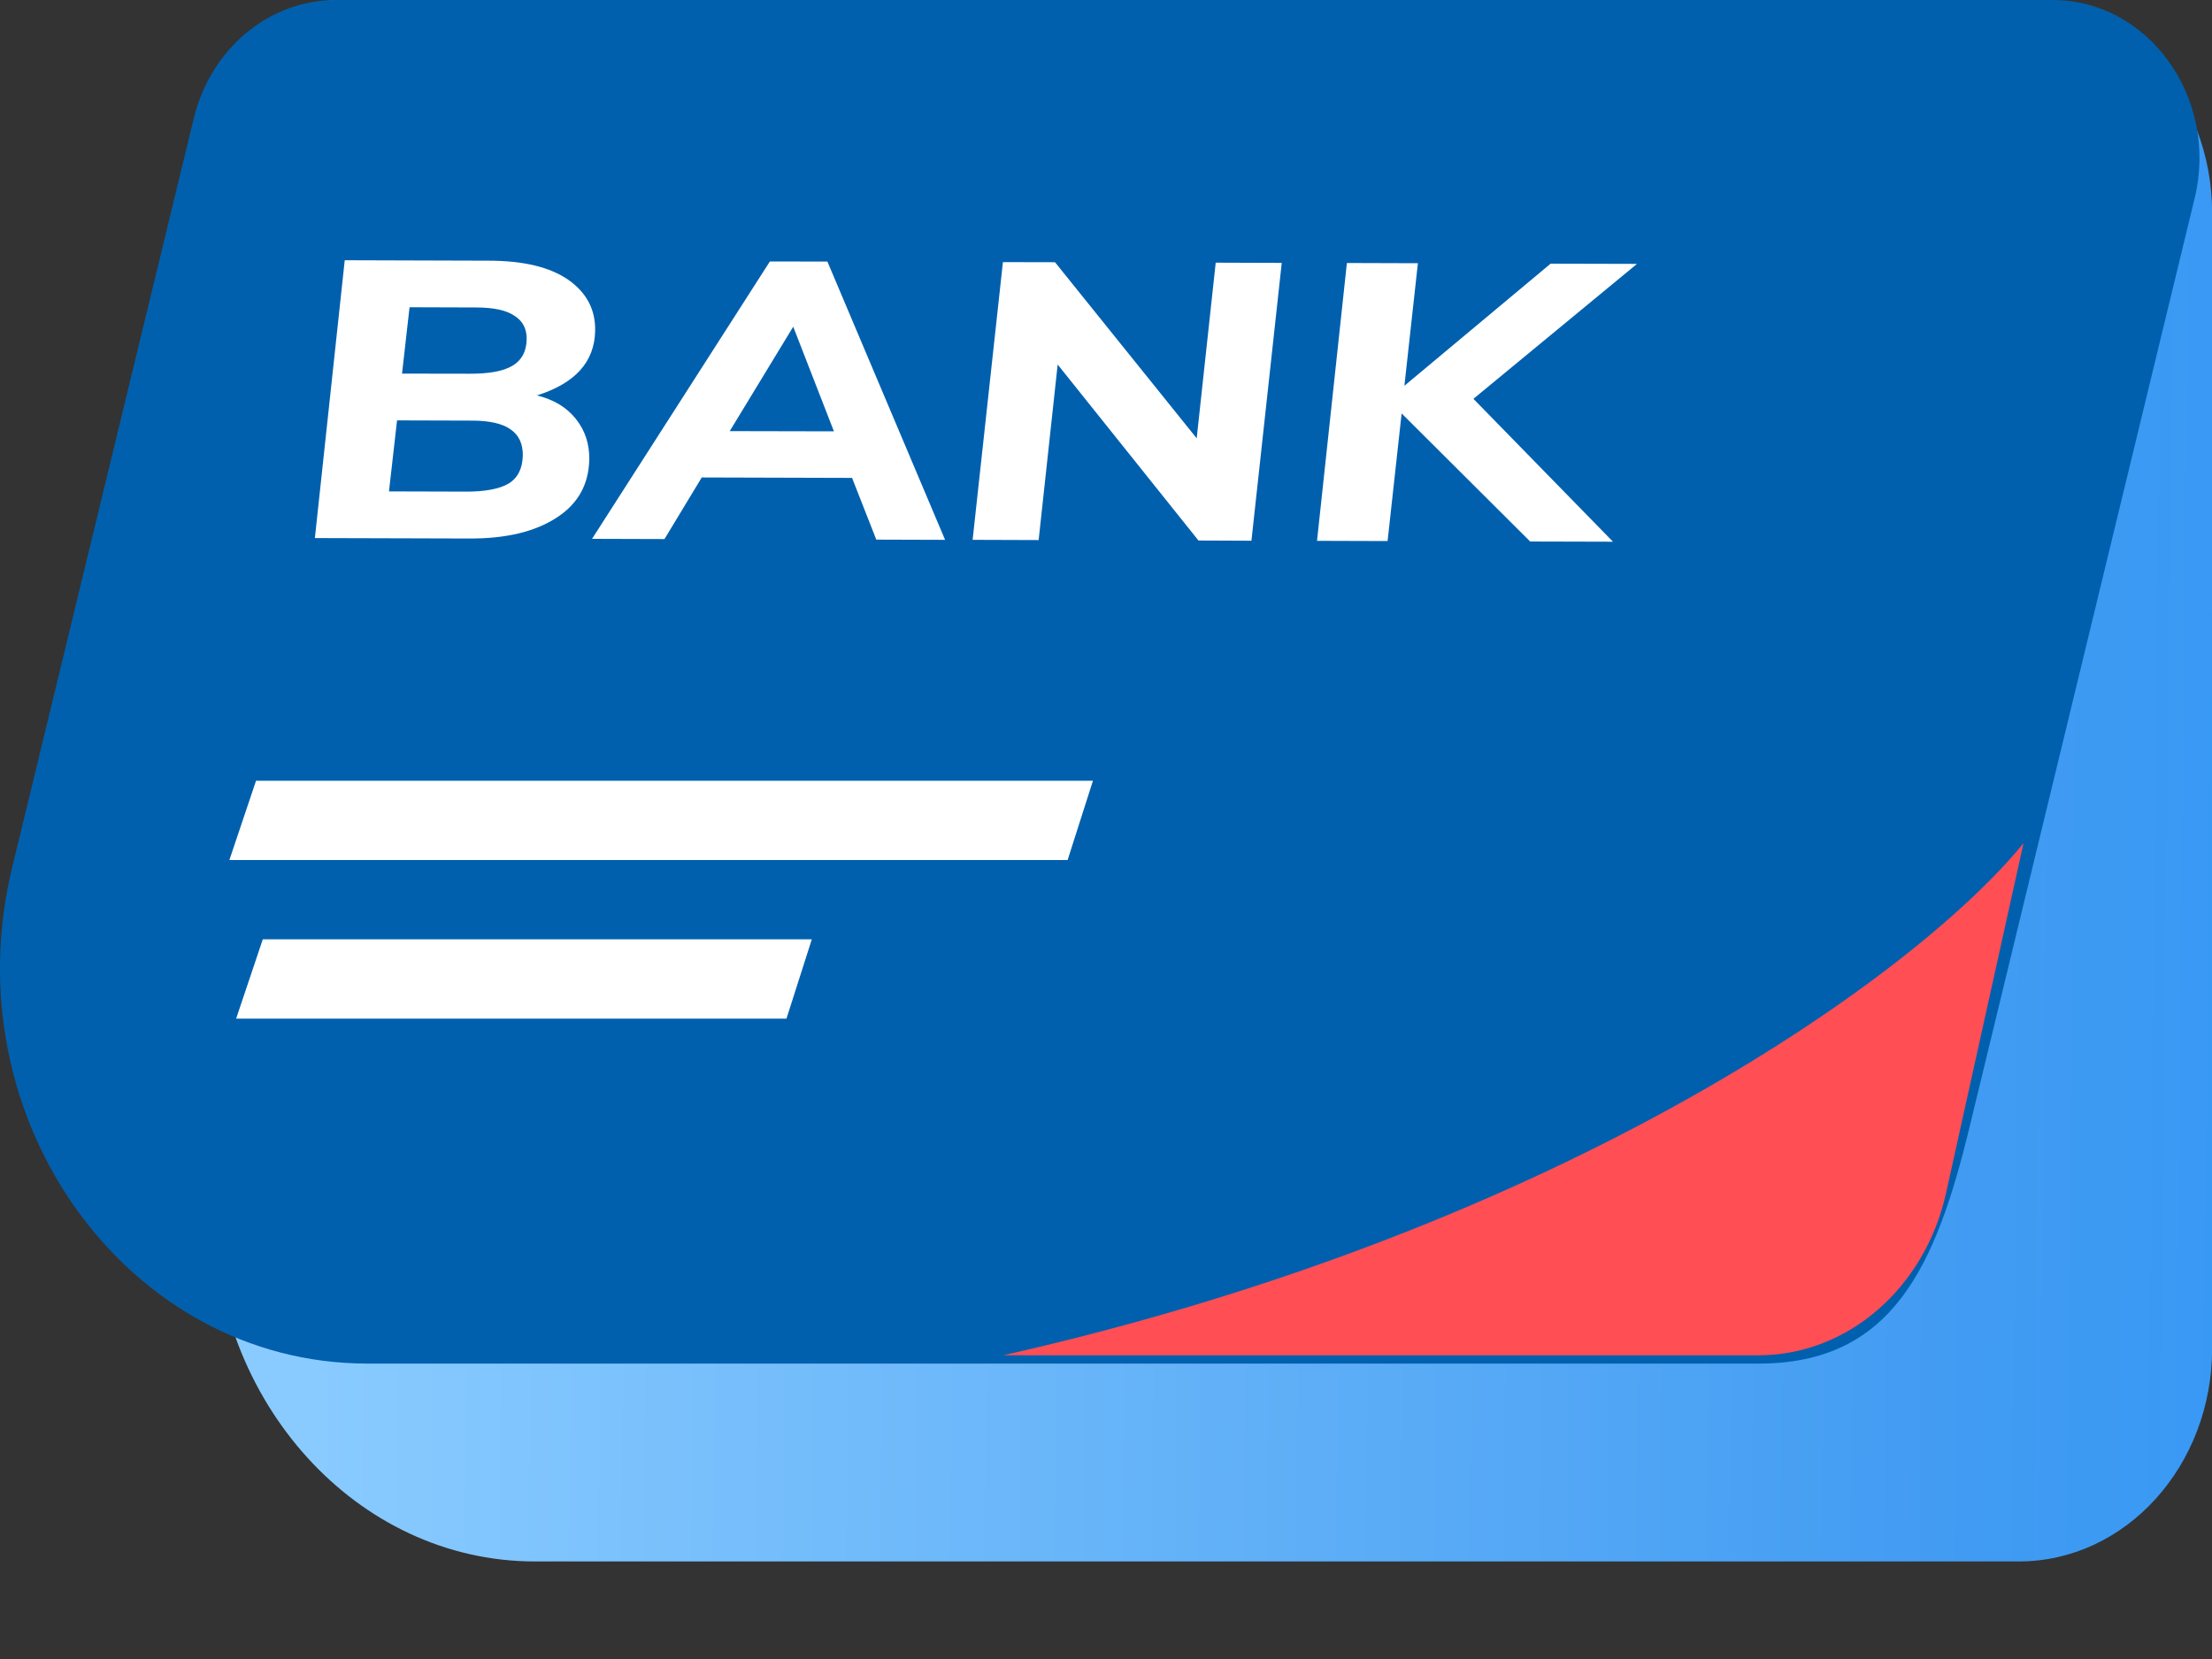 <svg width="20" height="15" viewBox="0 0 20 15" fill="none" xmlns="http://www.w3.org/2000/svg">
<rect x="0" y="0" width="20" height="15" fill="#333333" stroke="none"/>
<path d="M1.925 1.283C1.925 0.575 2.446 0 3.09 0H18.253C19.218 0 20.001 0.862 20.001 1.925V12.193C20.001 13.256 19.218 14.118 18.253 14.118H4.837C3.229 14.118 1.925 12.681 1.925 10.909V1.283Z" fill="url(#paint0_linear_3548_82759)"/>
<path d="M1.752 1.07C1.905 0.44 2.433 0 3.038 0H18.558C19.428 0 20.063 0.886 19.843 1.793L17.808 10.19C17.503 11.45 17.11 12.329 15.902 12.329H3.323C1.148 12.329 -0.44 10.115 0.109 7.848L1.752 1.07Z" fill="#0060AE"/>
<path d="M18.296 7.623C17.357 8.781 14.196 11.096 9.071 12.254H15.899C16.704 12.254 17.405 11.647 17.596 10.785L18.296 7.623Z" fill="#FF4E54"/>
<path d="M4.855 3.575C5.007 3.613 5.125 3.684 5.207 3.788C5.29 3.892 5.33 4.014 5.328 4.155C5.323 4.384 5.223 4.56 5.027 4.684C4.834 4.808 4.574 4.87 4.246 4.869L2.847 4.865L3.117 2.353L4.418 2.357C4.735 2.357 4.975 2.416 5.14 2.531C5.304 2.647 5.385 2.8 5.381 2.991C5.376 3.271 5.201 3.466 4.855 3.575ZM4.245 3.379C4.422 3.38 4.552 3.356 4.635 3.306C4.717 3.257 4.76 3.177 4.762 3.067C4.763 2.973 4.727 2.902 4.651 2.855C4.578 2.805 4.463 2.78 4.304 2.78L3.703 2.778L3.635 3.378L4.245 3.379ZM4.205 4.445C4.385 4.446 4.516 4.421 4.599 4.372C4.682 4.321 4.724 4.236 4.727 4.118C4.728 4.013 4.692 3.934 4.616 3.882C4.543 3.83 4.427 3.803 4.266 3.803L3.59 3.801L3.517 4.443L4.205 4.445Z" fill="white"/>
<path d="M7.923 4.879L7.704 4.321L6.345 4.317L6.008 4.874L5.353 4.872L6.961 2.364L7.481 2.365L8.545 4.881L7.923 4.879ZM6.598 3.898L7.54 3.9L7.172 2.954L6.598 3.898Z" fill="white"/>
<path d="M10.992 2.375L11.589 2.377L11.315 4.889L10.836 4.887L9.563 3.296L9.391 4.883L8.794 4.881L9.068 2.37L9.539 2.371L10.82 3.963L10.992 2.375Z" fill="white"/>
<path d="M14.801 2.386L13.322 3.606L14.584 4.898L13.835 4.896L12.673 3.738L12.546 4.892L11.908 4.89L12.178 2.378L12.82 2.38L12.698 3.488L14.02 2.384L14.801 2.386Z" fill="white"/>
<path d="M2.315 7.059H9.882L9.653 7.776H2.074L2.315 7.059Z" fill="white"/>
<path d="M2.376 8.493H7.34L7.111 9.21H2.135L2.376 8.493Z" fill="white"/>
<defs>
<linearGradient id="paint0_linear_3548_82759" x1="2.051" y1="86.965" x2="31.784" y2="87.271" gradientUnits="userSpaceOnUse">
<stop stop-color="#89CBFF"/>
<stop offset="0.505" stop-color="#419BF2"/>
<stop offset="1" stop-color="#058FFF"/>
</linearGradient>
</defs>
</svg>
